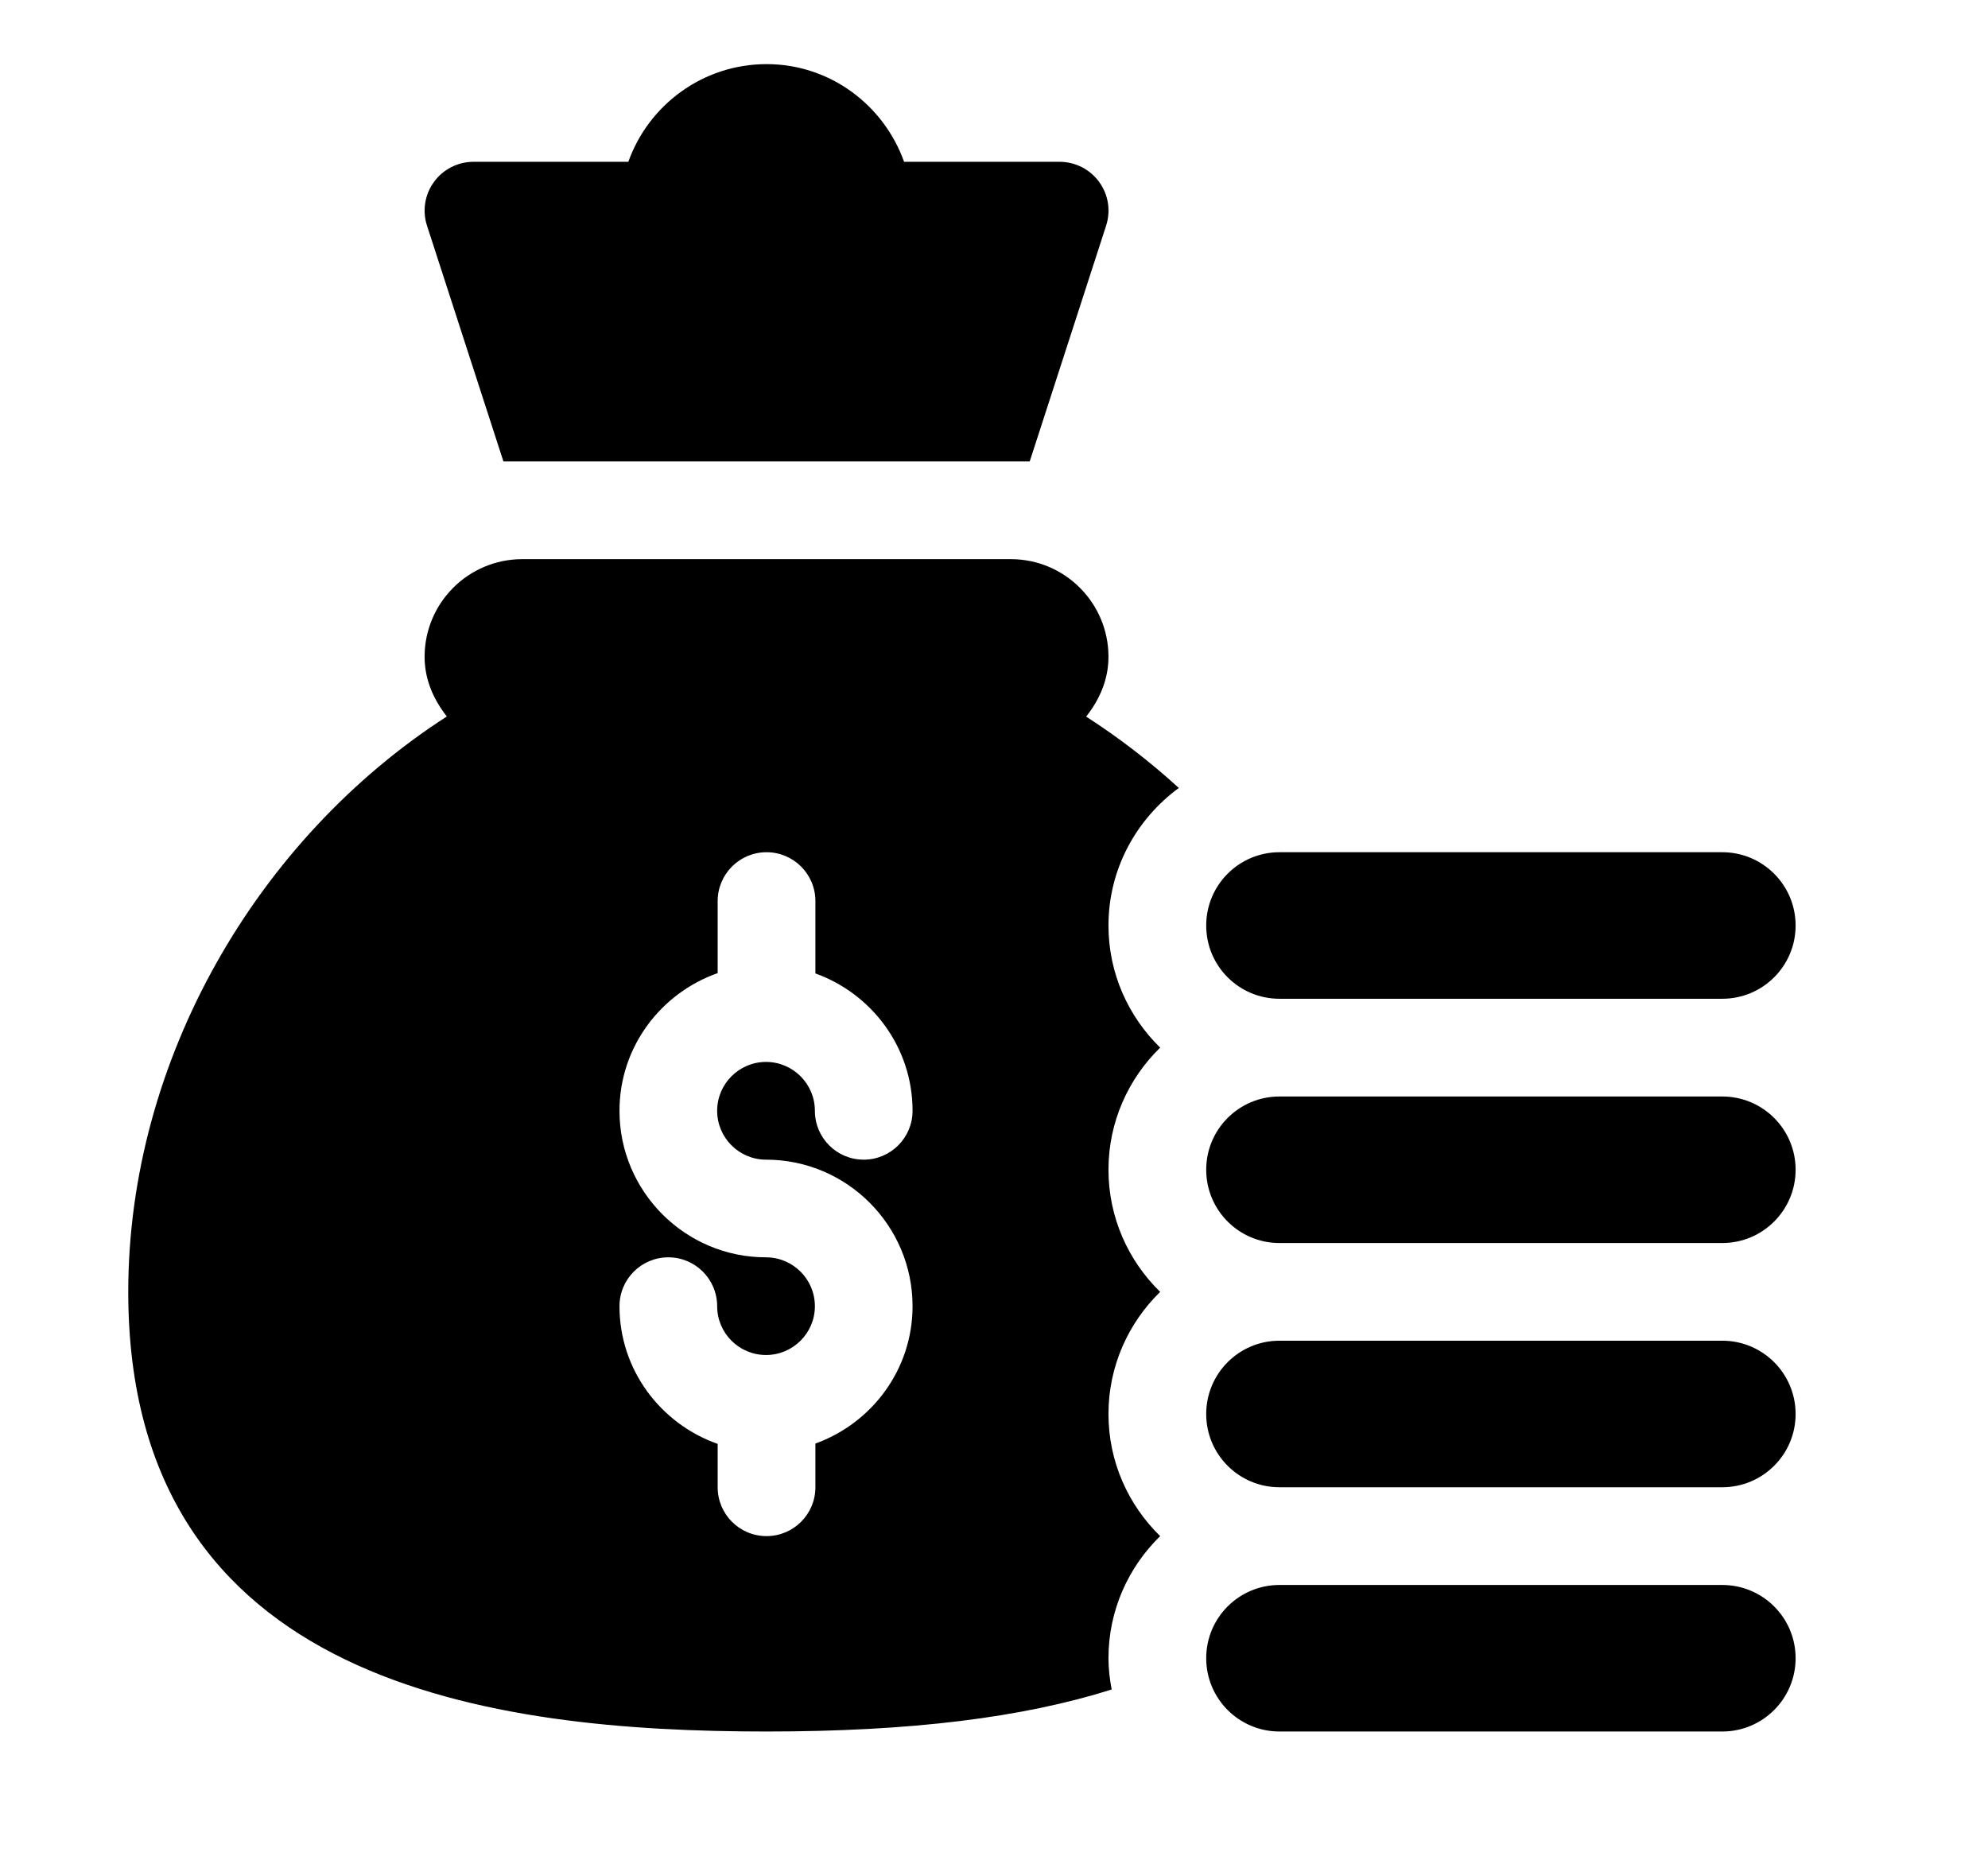 <svg width="31" height="29" viewBox="0 0 31 29" fill="none" xmlns="http://www.w3.org/2000/svg">
<g clip-path="url(#clip0_920_15562)">
<g clip-path="url(#clip1_920_15562)">
<path d="M11.953 27C14.2 27 15.939 26.785 17.335 26.345C17.305 26.187 17.285 26.024 17.285 25.857C17.285 25.111 17.595 24.438 18.091 23.953C17.595 23.469 17.285 22.795 17.285 22.049C17.285 21.303 17.595 20.629 18.091 20.145C17.595 19.66 17.285 18.986 17.285 18.24C17.285 17.494 17.595 16.82 18.091 16.336C17.595 15.851 17.285 15.178 17.285 14.432C17.285 13.55 17.72 12.773 18.382 12.287C17.933 11.876 17.449 11.504 16.937 11.174C17.143 10.914 17.285 10.6 17.285 10.242C17.285 9.401 16.603 8.719 15.762 8.719H8.145C7.303 8.719 6.621 9.401 6.621 10.242C6.621 10.599 6.763 10.912 6.968 11.172C4.01 13.077 2 16.527 2 20.145C2 26.29 7.702 27 11.953 27ZM11.945 19.606C10.685 19.606 9.66 18.581 9.66 17.321C9.66 16.326 10.303 15.487 11.191 15.174V14.051C11.191 13.63 11.532 13.289 11.953 13.289C12.374 13.289 12.715 13.63 12.715 14.051V15.179C13.595 15.496 14.23 16.332 14.23 17.321C14.23 17.742 13.889 18.083 13.468 18.083C13.047 18.083 12.707 17.742 12.707 17.321C12.707 16.901 12.365 16.559 11.945 16.559C11.525 16.559 11.183 16.901 11.183 17.321C11.183 17.741 11.525 18.083 11.945 18.083C13.205 18.083 14.23 19.108 14.23 20.368C14.23 21.356 13.595 22.192 12.715 22.51V23.191C12.715 23.612 12.374 23.953 11.953 23.953C11.532 23.953 11.191 23.612 11.191 23.191V22.515C10.303 22.202 9.66 21.363 9.66 20.368C9.66 19.947 10 19.606 10.422 19.606C10.842 19.606 11.183 19.947 11.183 20.368C11.183 20.788 11.525 21.129 11.945 21.129C12.365 21.129 12.707 20.788 12.707 20.368C12.707 19.947 12.365 19.606 11.945 19.606ZM26.857 24.715H19.951C19.32 24.715 18.809 25.226 18.809 25.857C18.809 26.488 19.32 27 19.951 27H26.857C27.488 27 28 26.488 28 25.857C28 25.226 27.488 24.715 26.857 24.715ZM26.857 20.906H19.951C19.32 20.906 18.809 21.418 18.809 22.049C18.809 22.68 19.32 23.191 19.951 23.191H26.857C27.488 23.191 28 22.68 28 22.049C28 21.418 27.488 20.906 26.857 20.906ZM26.857 17.098H19.951C19.32 17.098 18.809 17.609 18.809 18.24C18.809 18.871 19.32 19.383 19.951 19.383H26.857C27.488 19.383 28 18.871 28 18.24C28 17.609 27.488 17.098 26.857 17.098ZM26.857 13.289H19.951C19.32 13.289 18.809 13.801 18.809 14.432C18.809 15.063 19.32 15.574 19.951 15.574H26.857C27.488 15.574 28 15.063 28 14.432C28 13.801 27.488 13.289 26.857 13.289ZM14.098 2.523C13.782 1.639 12.945 1 11.953 1C10.96 1 10.113 1.637 9.798 2.523H7.383C7.262 2.523 7.143 2.552 7.036 2.607C6.928 2.662 6.835 2.742 6.765 2.84C6.694 2.938 6.648 3.051 6.63 3.17C6.612 3.29 6.622 3.412 6.661 3.526L7.85 7.195H16.057L17.246 3.526C17.284 3.412 17.295 3.29 17.277 3.17C17.259 3.051 17.212 2.938 17.142 2.84C17.071 2.742 16.978 2.662 16.871 2.607C16.763 2.552 16.644 2.523 16.523 2.523H14.098Z" fill="#E23725" style="fill:#E23725;fill:color(display-p3 0.886 0.216 0.145);fill-opacity:1;"/>
</g>
</g>
<defs>
<clipPath id="clip0_920_15562">
<rect width="26" height="26" fill="white" style="fill:white;fill-opacity:1;" transform="translate(2 1)"/>
</clipPath>
<clipPath id="clip1_920_15562">
<rect width="26" height="26" fill="white" style="fill:white;fill-opacity:1;" transform="translate(2 1)"/>
</clipPath>
</defs>
</svg>
